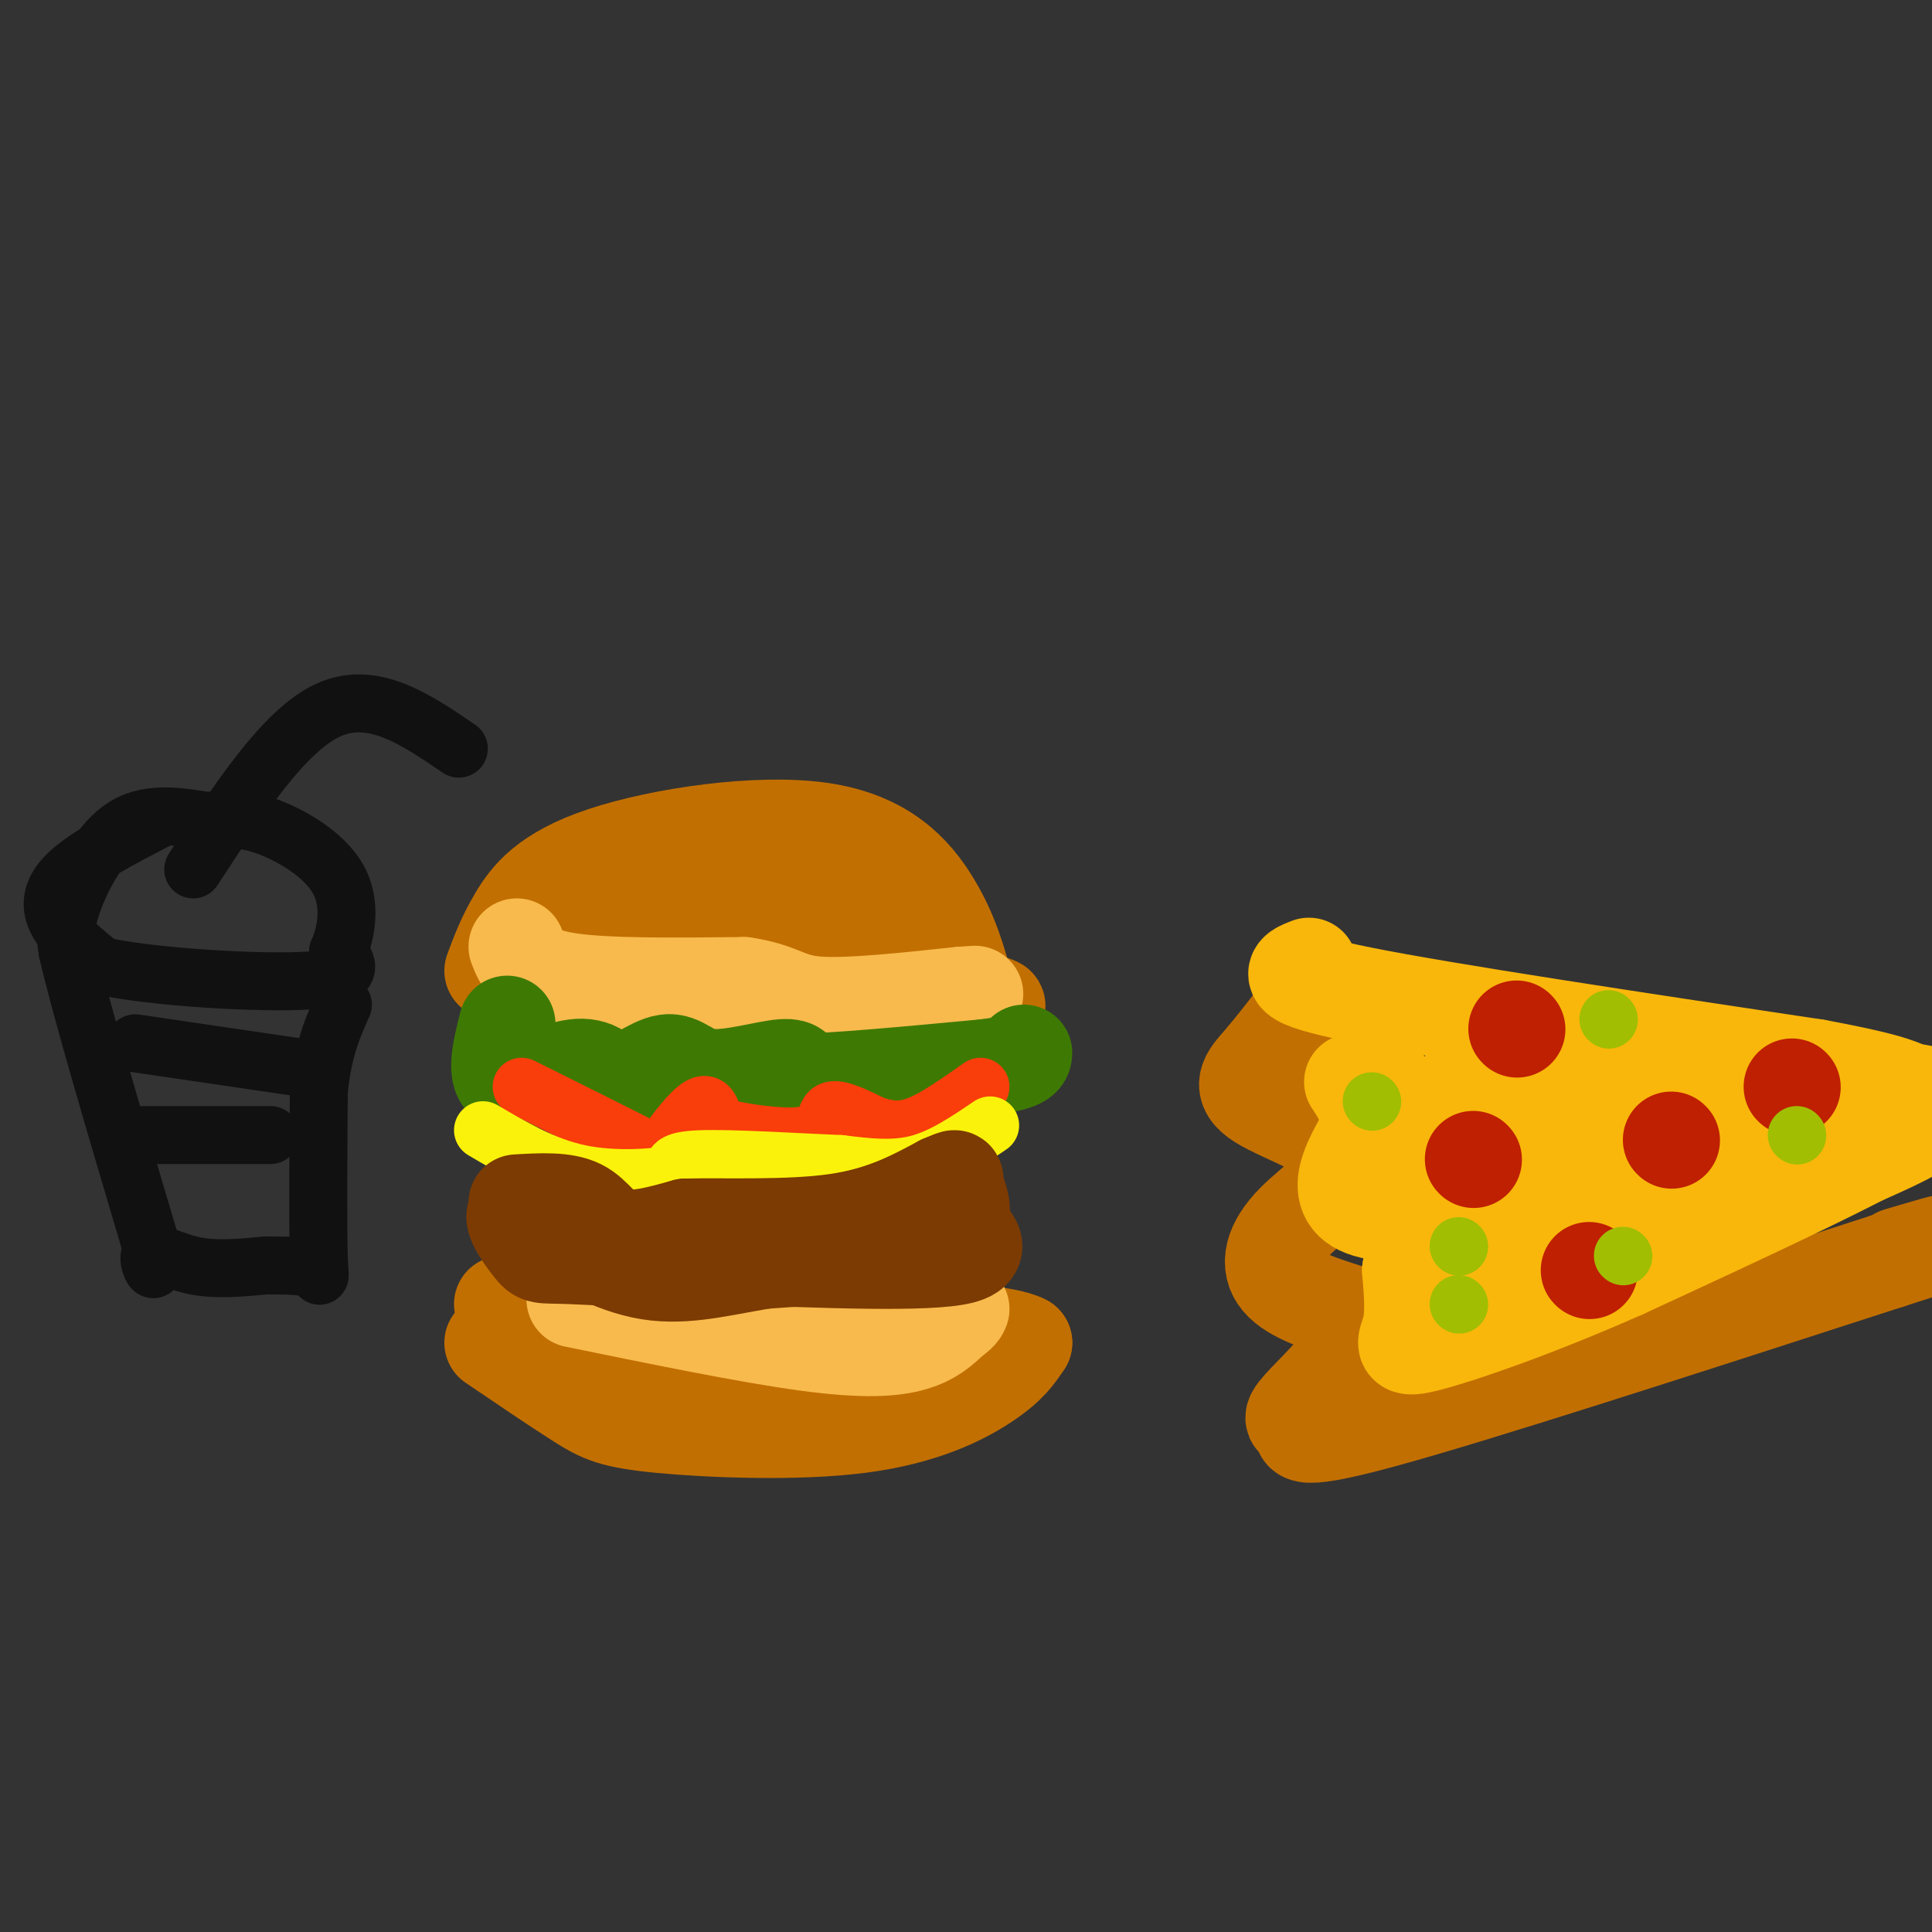 <svg viewBox='0 0 400 400' version='1.1' xmlns='http://www.w3.org/2000/svg' xmlns:xlink='http://www.w3.org/1999/xlink'><rect x="0" y="0" width="400" height="400" fill="#333333" stroke="none"/><g fill='none' stroke='rgb(194,111,1)' stroke-width='20' stroke-linecap='round' stroke-linejoin='round'><path d='M102,201c1.266,-3.419 2.533,-6.839 5,-11c2.467,-4.161 6.136,-9.064 18,-13c11.864,-3.936 31.925,-6.906 45,-5c13.075,1.906 19.164,8.687 23,15c3.836,6.313 5.418,12.156 7,18'/><path d='M200,205c4.422,3.600 11.978,3.600 0,3c-11.978,-0.600 -43.489,-1.800 -75,-3'/><path d='M125,205c-15.976,-1.167 -18.417,-2.583 -5,-3c13.417,-0.417 42.690,0.167 56,-2c13.310,-2.167 10.655,-7.083 8,-12'/><path d='M184,188c0.542,-2.982 -2.102,-4.439 -2,-5c0.102,-0.561 2.951,-0.228 -6,-1c-8.951,-0.772 -29.700,-2.649 -43,-1c-13.300,1.649 -19.150,6.825 -25,12'/><path d='M108,193c-3.226,2.944 1.207,4.305 1,5c-0.207,0.695 -5.056,0.726 8,1c13.056,0.274 44.016,0.793 59,0c14.984,-0.793 13.992,-2.896 13,-5'/><path d='M189,194c-6.393,-1.786 -28.875,-3.750 -44,-3c-15.125,0.750 -22.893,4.214 -27,7c-4.107,2.786 -4.554,4.893 -5,7'/><path d='M113,205c-0.833,1.667 -0.417,2.333 0,3'/><path d='M141,205c0.000,0.000 -27.000,1.000 -27,1'/><path d='M102,278c6.730,4.565 13.461,9.129 18,12c4.539,2.871 6.887,4.048 17,5c10.113,0.952 27.992,1.679 41,0c13.008,-1.679 21.145,-5.766 26,-9c4.855,-3.234 6.427,-5.617 8,-8'/><path d='M212,278c-3.512,-1.929 -16.292,-2.750 -23,-2c-6.708,0.750 -7.345,3.071 -15,4c-7.655,0.929 -22.327,0.464 -37,0'/><path d='M137,280c-6.956,0.444 -5.844,1.556 -10,0c-4.156,-1.556 -13.578,-5.778 -23,-10'/></g>
<g fill='none' stroke='rgb(248,186,77)' stroke-width='20' stroke-linecap='round' stroke-linejoin='round'><path d='M107,196c1.083,2.833 2.167,5.667 10,7c7.833,1.333 22.417,1.167 37,1'/><path d='M154,204c7.756,1.133 8.644,3.467 15,4c6.356,0.533 18.178,-0.733 30,-2'/><path d='M199,206c5.000,-0.333 2.500,-0.167 0,0'/><path d='M119,269c18.000,3.689 36.000,7.378 48,9c12.000,1.622 18.000,1.178 22,0c4.000,-1.178 6.000,-3.089 8,-5'/><path d='M197,273c1.667,-1.167 1.833,-1.583 2,-2'/></g>
<g fill='none' stroke='rgb(62,122,3)' stroke-width='20' stroke-linecap='round' stroke-linejoin='round'><path d='M105,212c-1.378,5.489 -2.756,10.978 0,12c2.756,1.022 9.644,-2.422 14,-3c4.356,-0.578 6.178,1.711 8,4'/><path d='M127,225c3.413,-0.737 7.946,-4.579 11,-5c3.054,-0.421 4.630,2.579 9,3c4.370,0.421 11.534,-1.737 15,-2c3.466,-0.263 3.233,1.368 3,3'/><path d='M165,224c7.000,0.000 23.000,-1.500 39,-3'/><path d='M204,221c7.833,-1.000 7.917,-2.000 8,-3'/></g>
<g fill='none' stroke='rgb(249,61,11)' stroke-width='12' stroke-linecap='round' stroke-linejoin='round'><path d='M108,225c9.655,4.810 19.310,9.619 24,12c4.690,2.381 4.417,2.333 6,0c1.583,-2.333 5.024,-6.952 7,-8c1.976,-1.048 2.488,1.476 3,4'/><path d='M148,233c4.571,1.405 14.500,2.917 19,2c4.500,-0.917 3.571,-4.262 5,-5c1.429,-0.738 5.214,1.131 9,3'/><path d='M181,233c2.822,0.822 5.378,1.378 9,0c3.622,-1.378 8.311,-4.689 13,-8'/></g>
<g fill='none' stroke='rgb(251,242,11)' stroke-width='12' stroke-linecap='round' stroke-linejoin='round'><path d='M205,233c-4.917,3.333 -9.833,6.667 -15,8c-5.167,1.333 -10.583,0.667 -16,0'/><path d='M174,241c-8.711,-0.356 -22.489,-1.244 -29,-1c-6.511,0.244 -5.756,1.622 -5,3'/><path d='M140,243c-4.333,0.867 -12.667,1.533 -20,0c-7.333,-1.533 -13.667,-5.267 -20,-9'/></g>
<g fill='none' stroke='rgb(124,59,2)' stroke-width='20' stroke-linecap='round' stroke-linejoin='round'><path d='M107,249c4.911,-0.289 9.822,-0.578 13,1c3.178,1.578 4.622,5.022 8,6c3.378,0.978 8.689,-0.511 14,-2'/><path d='M142,254c8.089,-0.178 21.311,0.378 31,-1c9.689,-1.378 15.844,-4.689 22,-8'/><path d='M195,245c3.821,-1.548 2.375,-1.417 3,1c0.625,2.417 3.321,7.119 -3,10c-6.321,2.881 -21.661,3.940 -37,5'/><path d='M158,261c-10.200,1.756 -17.200,3.644 -25,2c-7.800,-1.644 -16.400,-6.822 -25,-12'/><path d='M108,251c-3.510,-0.367 0.214,4.716 2,7c1.786,2.284 1.635,1.769 8,2c6.365,0.231 19.247,1.209 32,0c12.753,-1.209 25.376,-4.604 38,-8'/><path d='M188,252c6.631,-1.714 4.208,-2.000 7,0c2.792,2.000 10.798,6.286 4,8c-6.798,1.714 -28.399,0.857 -50,0'/><path d='M149,260c-14.000,-0.667 -24.000,-2.333 -34,-4'/></g>
<g fill='none' stroke='rgb(194,111,1)' stroke-width='20' stroke-linecap='round' stroke-linejoin='round'><path d='M269,210c-2.759,3.563 -5.517,7.126 -8,10c-2.483,2.874 -4.690,5.057 0,8c4.690,2.943 16.278,6.644 18,11c1.722,4.356 -6.421,9.365 -11,14c-4.579,4.635 -5.594,8.896 -3,12c2.594,3.104 8.797,5.052 15,7'/><path d='M280,272c2.241,2.976 0.344,6.916 -3,11c-3.344,4.084 -8.133,8.311 -9,10c-0.867,1.689 2.190,0.839 2,2c-0.190,1.161 -3.626,4.332 16,-1c19.626,-5.332 62.313,-19.166 105,-33'/><path d='M391,261c17.833,-5.667 9.917,-3.333 2,-1'/></g>
<g fill='none' stroke='rgb(249,183,11)' stroke-width='20' stroke-linecap='round' stroke-linejoin='round'><path d='M271,200c-3.250,1.250 -6.500,2.500 11,6c17.500,3.500 55.750,9.250 94,15'/><path d='M376,221c18.286,3.393 17.000,4.375 20,5c3.000,0.625 10.286,0.893 1,7c-9.286,6.107 -35.143,18.054 -61,30'/><path d='M336,263c-18.250,8.071 -33.375,13.250 -40,15c-6.625,1.750 -4.750,0.071 -4,-3c0.750,-3.071 0.375,-7.536 0,-12'/><path d='M292,263c0.616,-3.869 2.155,-7.542 0,-11c-2.155,-3.458 -8.003,-6.700 -9,-9c-0.997,-2.300 2.858,-3.657 4,-7c1.142,-3.343 -0.429,-8.671 -2,-14'/><path d='M285,222c1.394,1.053 5.879,10.684 9,16c3.121,5.316 4.879,6.316 15,7c10.121,0.684 28.606,1.053 40,-1c11.394,-2.053 15.697,-6.526 20,-11'/><path d='M369,233c-5.963,-0.964 -30.871,2.126 -43,0c-12.129,-2.126 -11.478,-9.467 -12,-12c-0.522,-2.533 -2.218,-0.259 -5,1c-2.782,1.259 -6.652,1.503 -8,6c-1.348,4.497 -0.174,13.249 1,22'/><path d='M302,250c0.045,5.669 -0.341,8.842 3,10c3.341,1.158 10.411,0.300 16,0c5.589,-0.300 9.697,-0.042 27,-6c17.303,-5.958 47.801,-18.131 50,-21c2.199,-2.869 -23.900,3.565 -50,10'/><path d='M348,243c-21.467,4.133 -50.133,9.467 -62,8c-11.867,-1.467 -6.933,-9.733 -2,-18'/><path d='M284,233c-1.000,-4.500 -2.500,-6.750 -4,-9'/></g>
<g fill='none' stroke='rgb(191,32,1)' stroke-width='20' stroke-linecap='round' stroke-linejoin='round'><path d='M314,213c0.000,0.000 0.100,0.100 0.1,0.1'/><path d='M305,240c0.000,0.000 0.100,0.100 0.1,0.1'/><path d='M346,236c0.000,0.000 0.100,0.100 0.1,0.1'/><path d='M371,225c0.000,0.000 0.100,0.100 0.1,0.1'/><path d='M329,263c0.000,0.000 0.100,0.100 0.1,0.1'/></g>
<g fill='none' stroke='rgb(161,190,2)' stroke-width='12' stroke-linecap='round' stroke-linejoin='round'><path d='M284,228c0.000,0.000 0.100,0.100 0.1,0.1'/><path d='M333,211c0.000,0.000 0.100,0.100 0.1,0.1'/><path d='M372,235c0.000,0.000 0.100,0.100 0.1,0.1'/><path d='M302,258c0.000,0.000 0.100,0.100 0.1,0.1'/><path d='M336,260c0.000,0.000 0.100,0.100 0.1,0.1'/><path d='M302,270c0.000,0.000 0.100,0.100 0.1,0.1'/></g>
<g fill='none' stroke='rgb(17,17,17)' stroke-width='12' stroke-linecap='round' stroke-linejoin='round'><path d='M32,170c-7.178,3.733 -14.356,7.467 -18,11c-3.644,3.533 -3.756,6.867 -2,10c1.756,3.133 5.378,6.067 9,9'/><path d='M21,200c10.689,2.333 32.911,3.667 43,3c10.089,-0.667 8.044,-3.333 6,-6'/><path d='M70,197c1.679,-3.679 2.875,-9.875 0,-15c-2.875,-5.125 -9.821,-9.179 -15,-11c-5.179,-1.821 -8.589,-1.411 -12,-1'/><path d='M43,170c-5.060,-0.762 -11.708,-2.167 -17,1c-5.292,3.167 -9.226,10.905 -11,16c-1.774,5.095 -1.387,7.548 -1,10'/><path d='M14,197c2.667,11.667 9.833,35.833 17,60'/><path d='M31,257c2.274,9.845 -0.542,4.458 0,3c0.542,-1.458 4.440,1.012 9,2c4.560,0.988 9.780,0.494 15,0'/><path d='M55,262c4.524,0.000 8.333,0.000 10,1c1.667,1.000 1.190,3.000 1,-3c-0.190,-6.000 -0.095,-20.000 0,-34'/><path d='M66,226c0.833,-8.667 2.917,-13.333 5,-18'/><path d='M28,216c0.000,0.000 34.000,5.000 34,5'/><path d='M28,235c0.000,0.000 28.000,0.000 28,0'/><path d='M40,180c9.417,-14.417 18.833,-28.833 28,-33c9.167,-4.167 18.083,1.917 27,8'/></g>
</svg>